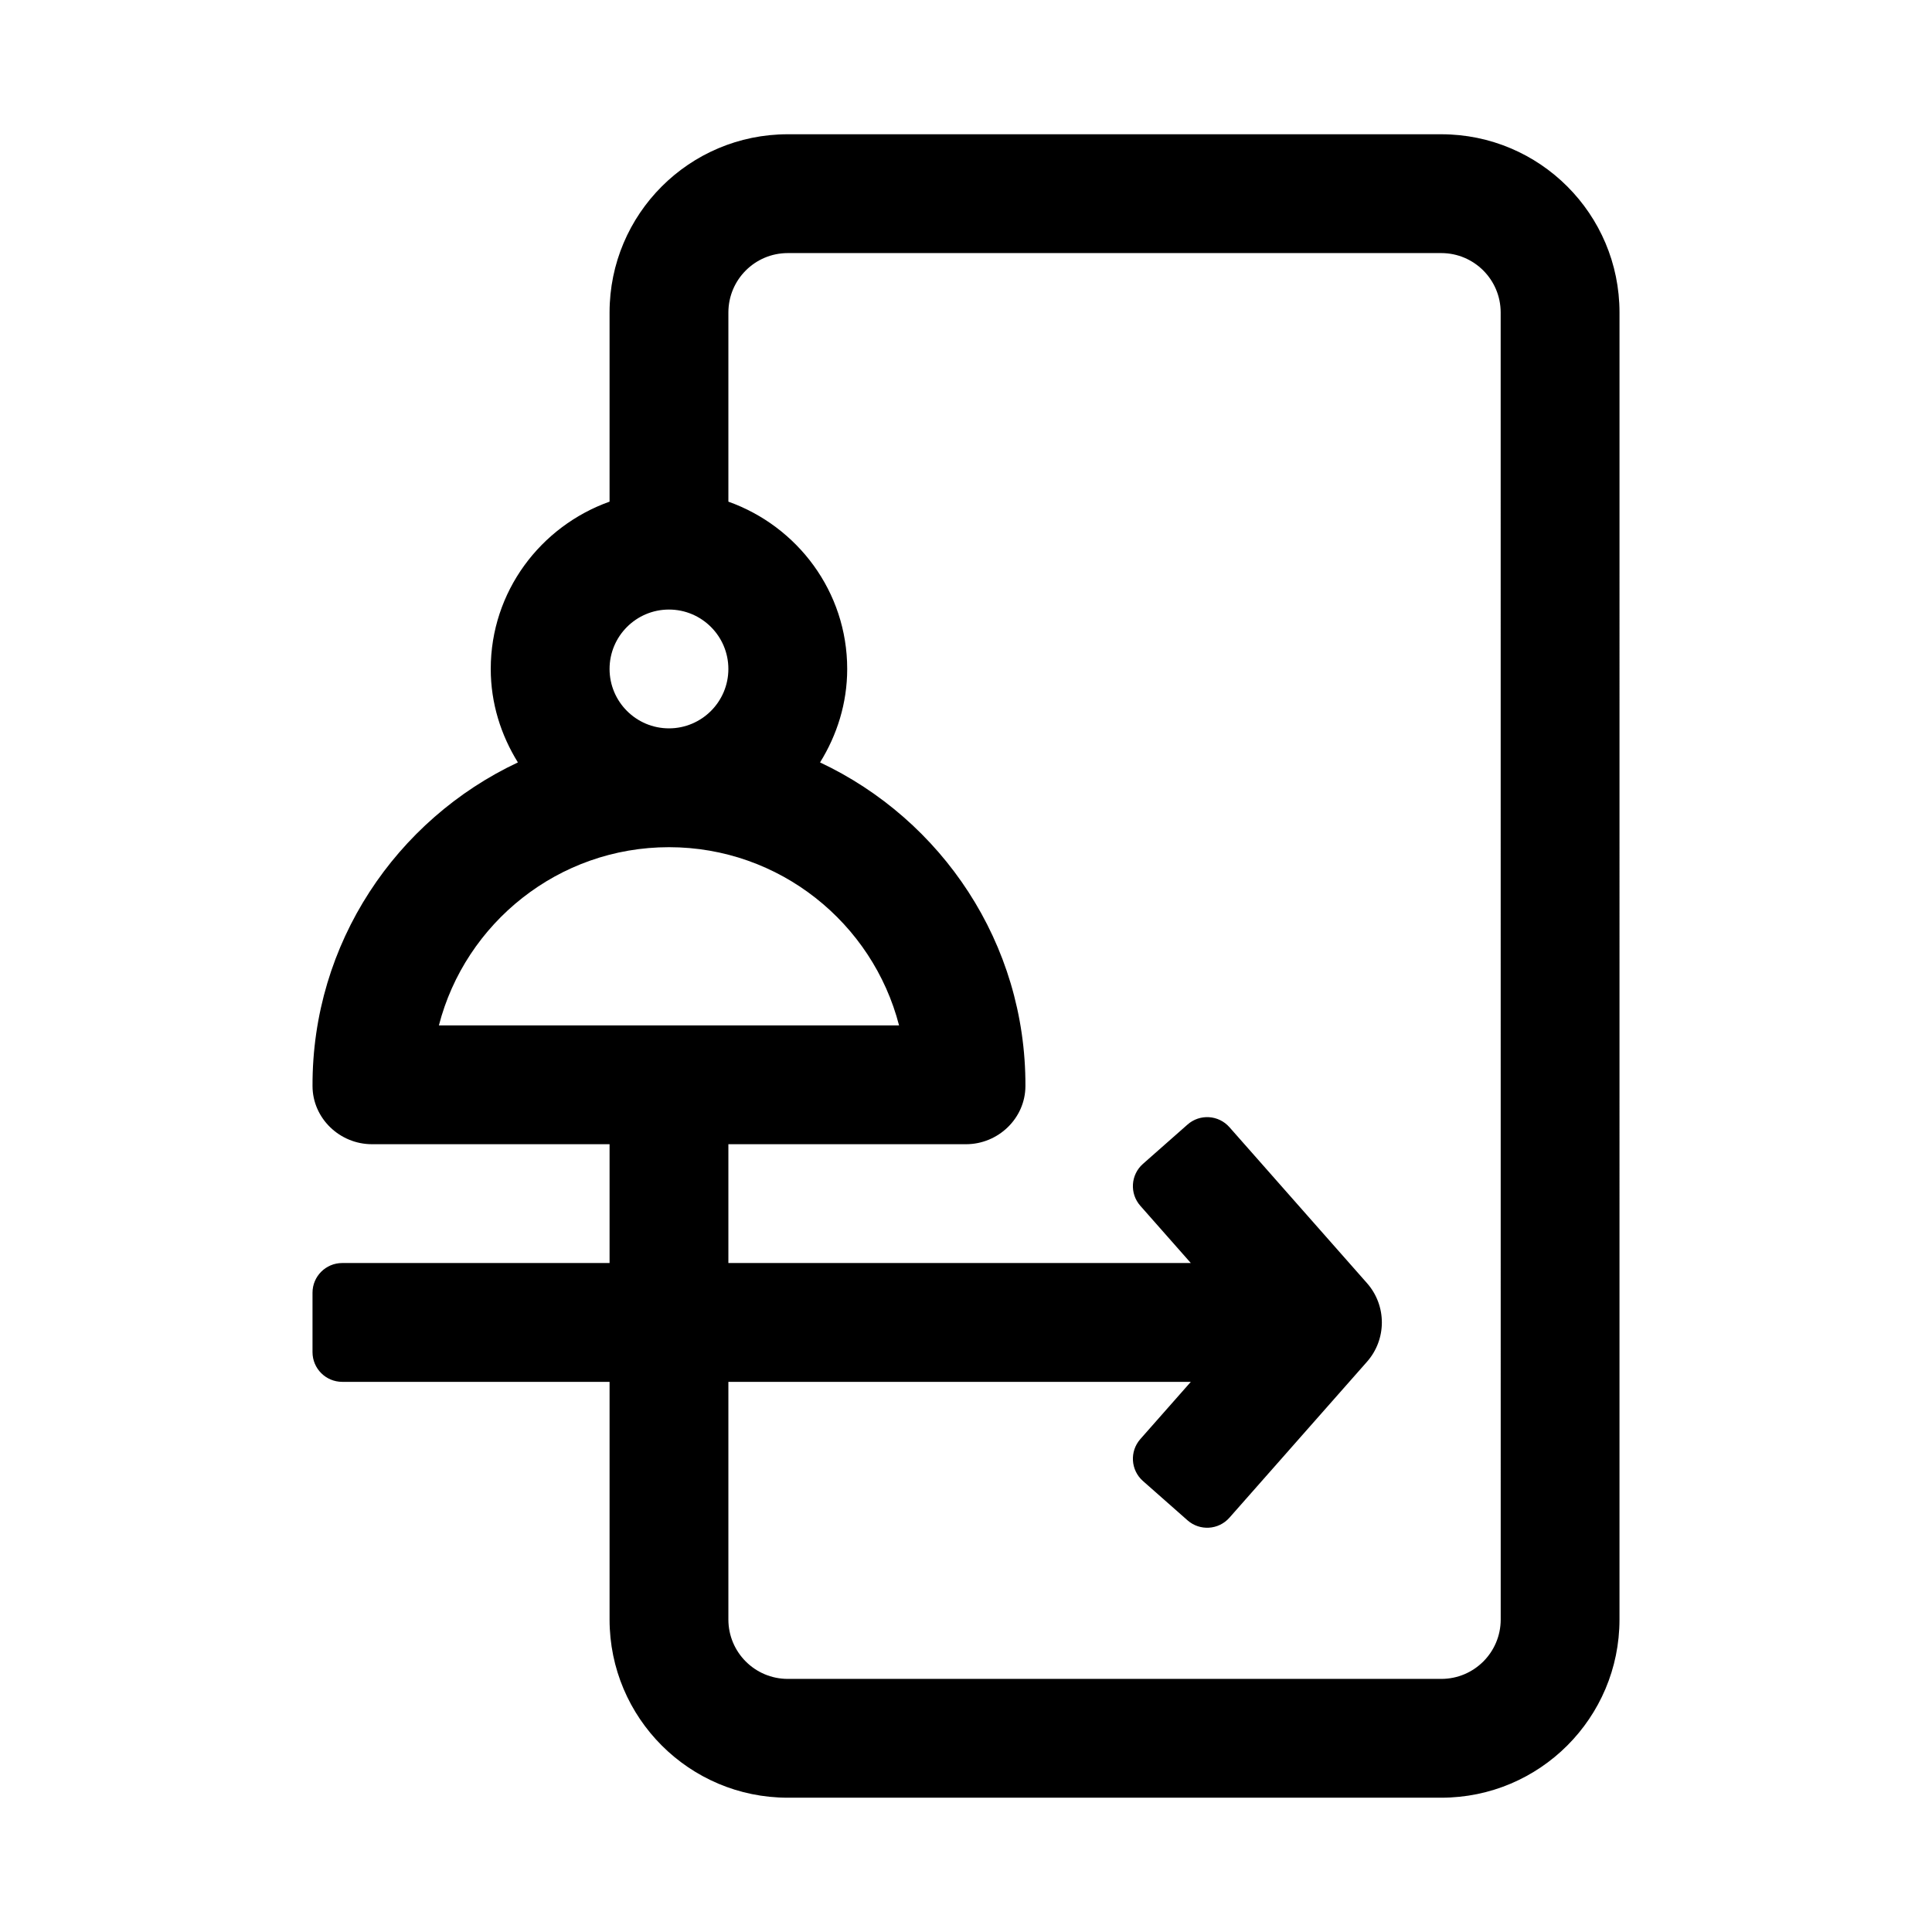 <?xml version="1.0" encoding="UTF-8"?>
<!-- Uploaded to: ICON Repo, www.svgrepo.com, Generator: ICON Repo Mixer Tools -->
<svg fill="#000000" width="800px" height="800px" version="1.1" viewBox="144 144 512 512" xmlns="http://www.w3.org/2000/svg">
 <path d="m525.95 179.58h-173.18c-26.086 0-47.23 21.145-47.23 47.23v50.133c-18.289 6.523-31.488 23.836-31.488 44.332 0 9.109 2.711 17.547 7.195 24.773-32.203 15.152-54.57 47.875-54.426 85.793 0.031 8.531 7.211 15.387 15.742 15.387h62.977v31.488h-70.848c-4.348 0-7.875 3.523-7.875 7.871v15.742c0 4.352 3.527 7.875 7.875 7.875h70.848v62.977c0 26.086 21.145 47.23 47.23 47.23h173.18c26.086 0 47.23-21.145 47.23-47.23l0.004-346.37c0-26.086-21.145-47.23-47.234-47.23zm-220.41 141.7c0-8.68 7.055-15.742 15.742-15.742s15.742 7.062 15.742 15.742c0 8.68-7.055 15.742-15.742 15.742-8.688 0.004-15.742-7.062-15.742-15.742zm15.742 47.234c29.289 0 53.98 20.105 60.977 47.23h-121.95c6.996-27.129 31.688-47.23 60.977-47.23zm220.42 204.67c0 8.695-7.047 15.742-15.742 15.742h-173.19c-8.695 0-15.742-7.047-15.742-15.742v-62.977h122.55l-13.379 15.168c-2.875 3.262-2.566 8.234 0.695 11.109l11.809 10.418c3.262 2.875 8.234 2.566 11.109-0.695l36.457-41.328c5.25-5.953 5.25-14.883 0-20.832l-36.457-41.328c-2.875-3.262-7.852-3.574-11.109-0.695l-11.809 10.418c-3.262 2.875-3.574 7.852-0.695 11.109l13.379 15.168h-122.55v-31.488h62.977c8.531 0 15.711-6.856 15.742-15.387 0.141-37.918-22.223-70.641-54.426-85.793 4.484-7.223 7.195-15.664 7.195-24.773 0-20.496-13.203-37.812-31.488-44.332v-50.133c0-8.695 7.047-15.742 15.742-15.742h173.18c8.695 0 15.742 7.047 15.742 15.742z"/>
</svg>